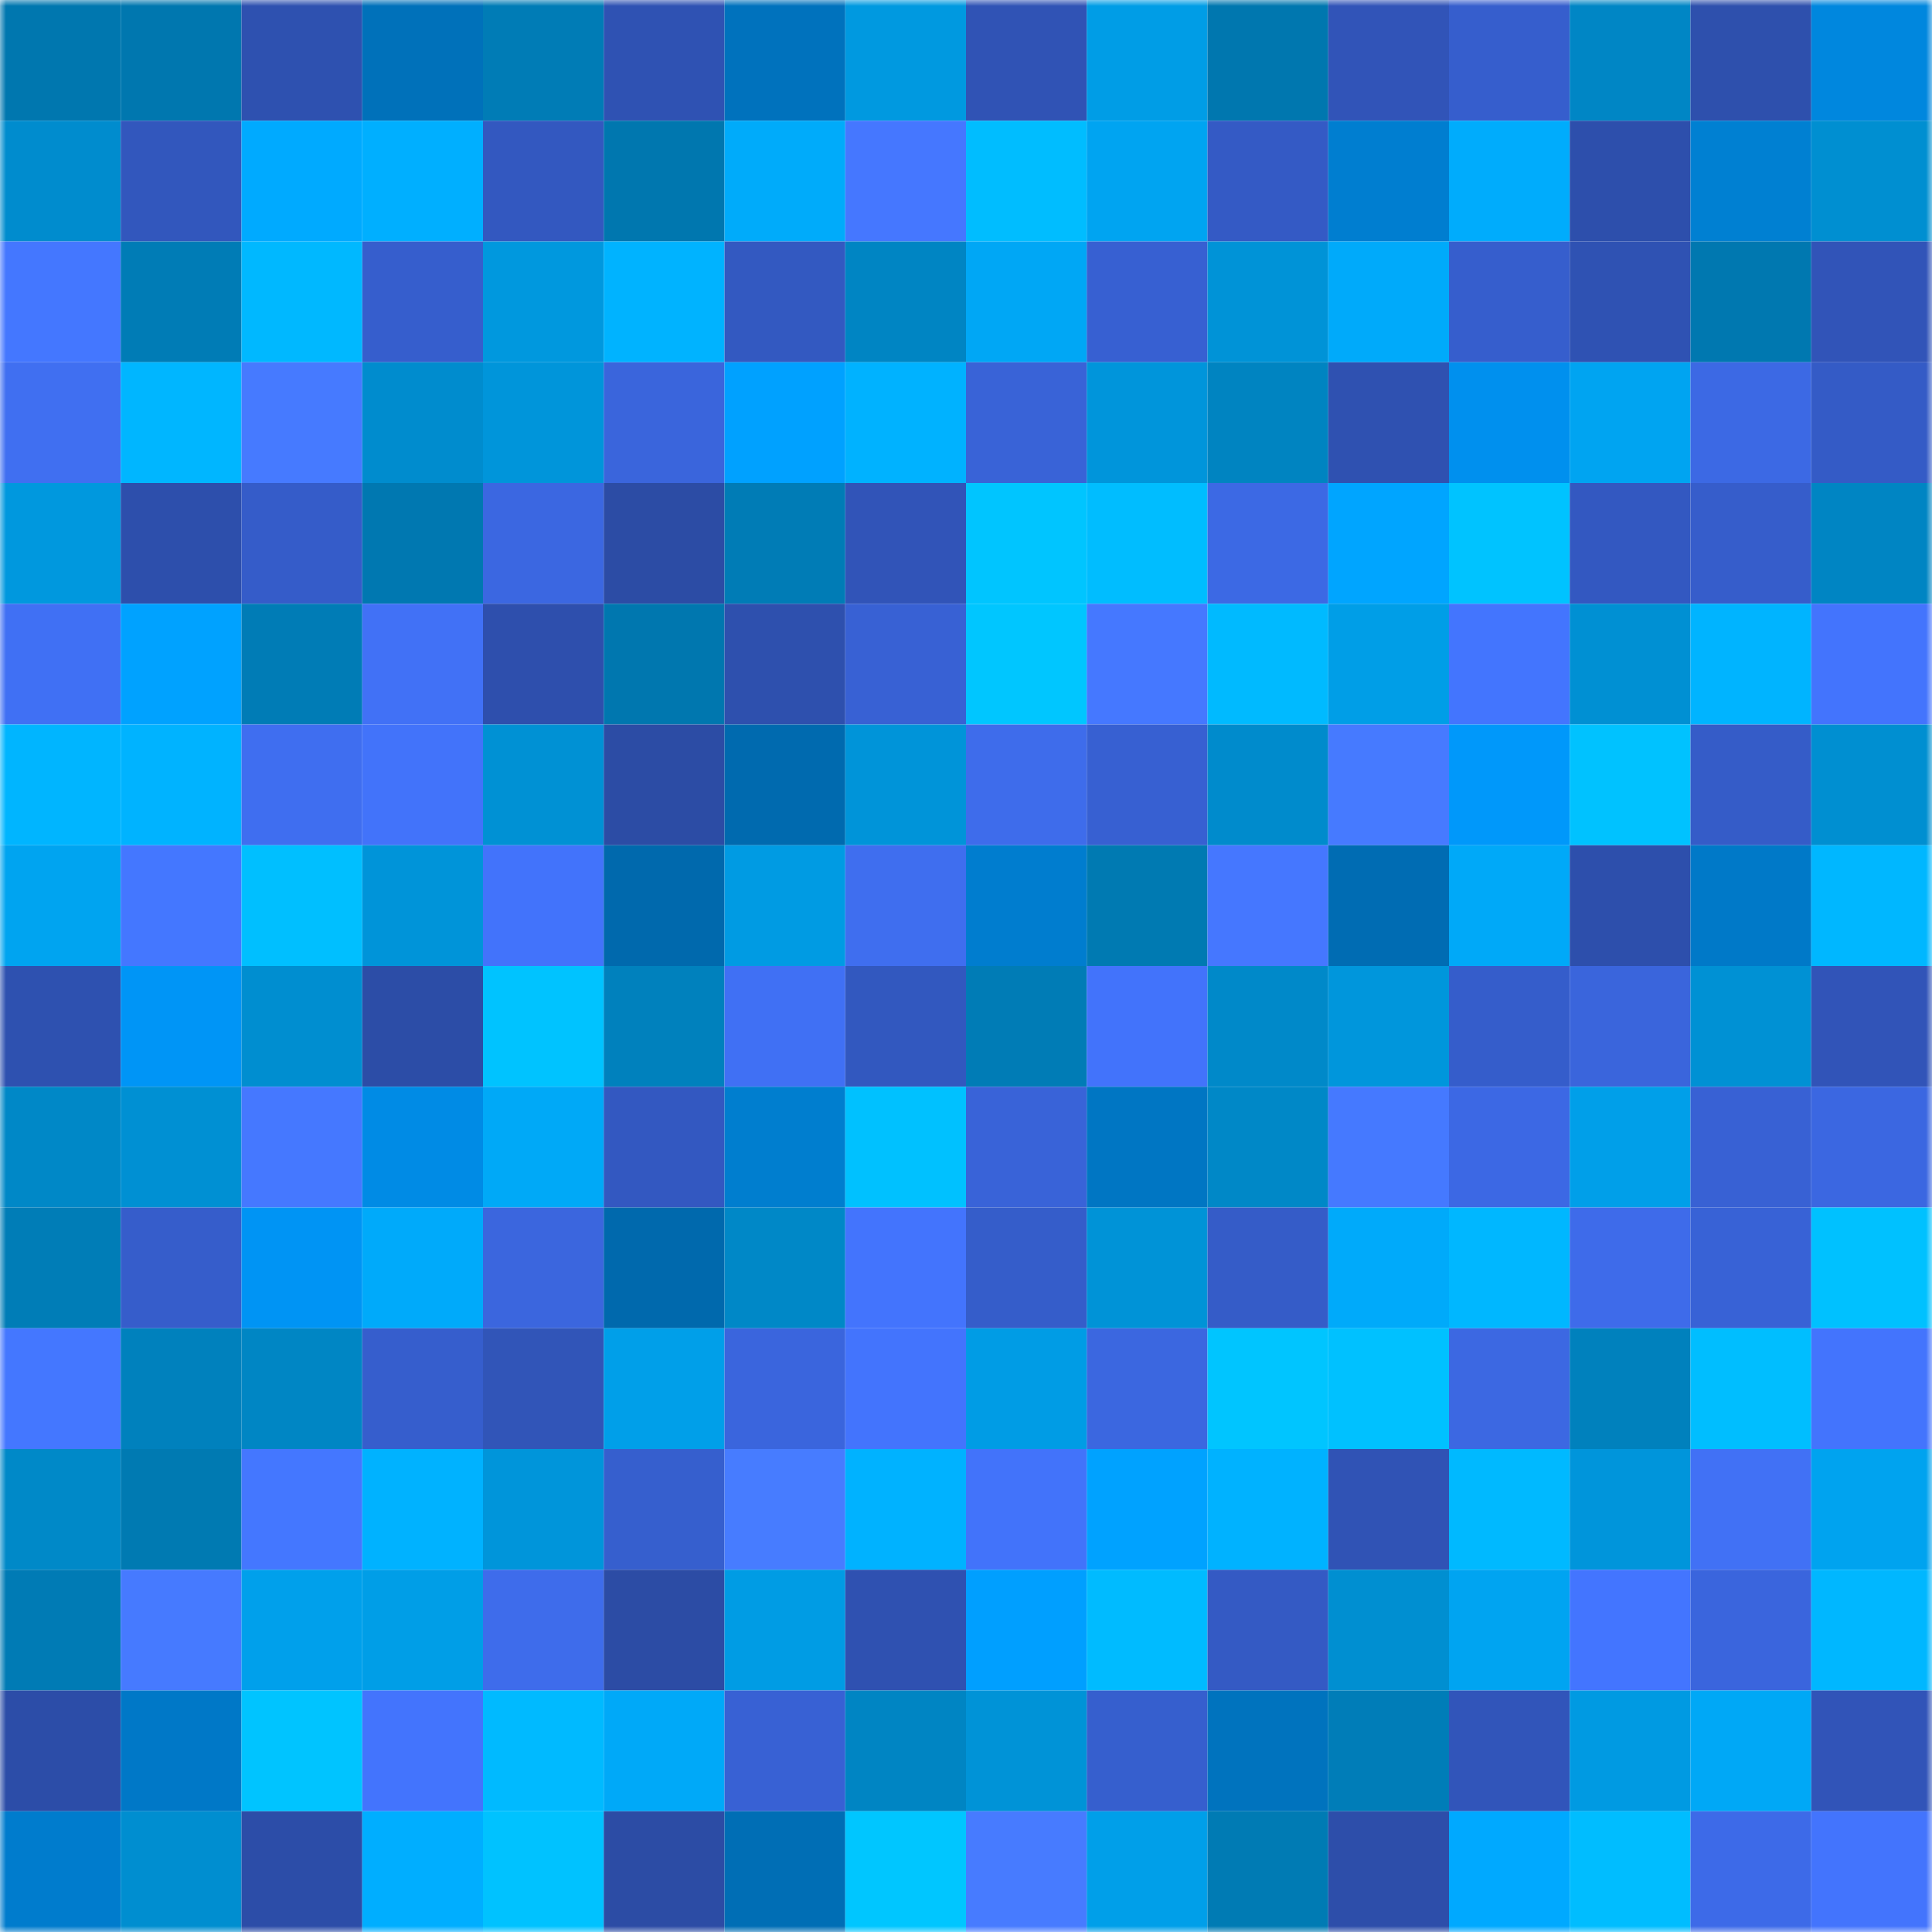 <svg viewBox="0 0 160 160" fill="none" role="img" xmlns="http://www.w3.org/2000/svg" width="240" height="240" name="ens%2Crobmorgan.eth"><mask id="1985708846" mask-type="alpha" maskUnits="userSpaceOnUse" x="0" y="0" width="160" height="160"><rect width="160" height="160" fill="#FFFFFF"></rect></mask><g mask="url(#1985708846)"><rect x="0" y="0" width="10" height="10" fill="#0077af"></rect><rect x="10" y="0" width="10" height="10" fill="#0077af"></rect><rect x="20" y="0" width="10" height="10" fill="#2e51b0"></rect><rect x="30" y="0" width="10" height="10" fill="#0071ba"></rect><rect x="40" y="0" width="10" height="10" fill="#007cb6"></rect><rect x="50" y="0" width="10" height="10" fill="#2f52b3"></rect><rect x="60" y="0" width="10" height="10" fill="#0072bd"></rect><rect x="70" y="0" width="10" height="10" fill="#0099e0"></rect><rect x="80" y="0" width="10" height="10" fill="#3053b5"></rect><rect x="90" y="0" width="10" height="10" fill="#009de6"></rect><rect x="100" y="0" width="10" height="10" fill="#0077af"></rect><rect x="110" y="0" width="10" height="10" fill="#3154b8"></rect><rect x="120" y="0" width="10" height="10" fill="#365ecd"></rect><rect x="130" y="0" width="10" height="10" fill="#0086c5"></rect><rect x="140" y="0" width="10" height="10" fill="#2e50ad"></rect><rect x="150" y="0" width="10" height="10" fill="#0087de"></rect><rect x="0" y="10" width="10" height="10" fill="#008cce"></rect><rect x="10" y="10" width="10" height="10" fill="#3257bd"></rect><rect x="20" y="10" width="10" height="10" fill="#00aaff"></rect><rect x="30" y="10" width="10" height="10" fill="#00afff"></rect><rect x="40" y="10" width="10" height="10" fill="#3358c0"></rect><rect x="50" y="10" width="10" height="10" fill="#0077af"></rect><rect x="60" y="10" width="10" height="10" fill="#00abfa"></rect><rect x="70" y="10" width="10" height="10" fill="#4577ff"></rect><rect x="80" y="10" width="10" height="10" fill="#00bdff"></rect><rect x="90" y="10" width="10" height="10" fill="#00a4f1"></rect><rect x="100" y="10" width="10" height="10" fill="#345ac5"></rect><rect x="110" y="10" width="10" height="10" fill="#007ed0"></rect><rect x="120" y="10" width="10" height="10" fill="#00acfc"></rect><rect x="130" y="10" width="10" height="10" fill="#2d4fac"></rect><rect x="140" y="10" width="10" height="10" fill="#0080d2"></rect><rect x="150" y="10" width="10" height="10" fill="#008fd1"></rect><rect x="0" y="20" width="10" height="10" fill="#4477ff"></rect><rect x="10" y="20" width="10" height="10" fill="#007cb6"></rect><rect x="20" y="20" width="10" height="10" fill="#00b8ff"></rect><rect x="30" y="20" width="10" height="10" fill="#365ecd"></rect><rect x="40" y="20" width="10" height="10" fill="#0098de"></rect><rect x="50" y="20" width="10" height="10" fill="#00b3ff"></rect><rect x="60" y="20" width="10" height="10" fill="#3359c1"></rect><rect x="70" y="20" width="10" height="10" fill="#0085c3"></rect><rect x="80" y="20" width="10" height="10" fill="#00a7f5"></rect><rect x="90" y="20" width="10" height="10" fill="#3760d2"></rect><rect x="100" y="20" width="10" height="10" fill="#0093d7"></rect><rect x="110" y="20" width="10" height="10" fill="#00aafa"></rect><rect x="120" y="20" width="10" height="10" fill="#365ecd"></rect><rect x="130" y="20" width="10" height="10" fill="#2f52b3"></rect><rect x="140" y="20" width="10" height="10" fill="#0078b0"></rect><rect x="150" y="20" width="10" height="10" fill="#3154b8"></rect><rect x="0" y="30" width="10" height="10" fill="#406ff1"></rect><rect x="10" y="30" width="10" height="10" fill="#00b6ff"></rect><rect x="20" y="30" width="10" height="10" fill="#467aff"></rect><rect x="30" y="30" width="10" height="10" fill="#008cce"></rect><rect x="40" y="30" width="10" height="10" fill="#0095da"></rect><rect x="50" y="30" width="10" height="10" fill="#3a65dc"></rect><rect x="60" y="30" width="10" height="10" fill="#00a1ff"></rect><rect x="70" y="30" width="10" height="10" fill="#00b2ff"></rect><rect x="80" y="30" width="10" height="10" fill="#3963d7"></rect><rect x="90" y="30" width="10" height="10" fill="#0095db"></rect><rect x="100" y="30" width="10" height="10" fill="#0084c1"></rect><rect x="110" y="30" width="10" height="10" fill="#2f51b1"></rect><rect x="120" y="30" width="10" height="10" fill="#0090ee"></rect><rect x="130" y="30" width="10" height="10" fill="#00a4f1"></rect><rect x="140" y="30" width="10" height="10" fill="#3c69e4"></rect><rect x="150" y="30" width="10" height="10" fill="#345bc6"></rect><rect x="0" y="40" width="10" height="10" fill="#0098de"></rect><rect x="10" y="40" width="10" height="10" fill="#2d4fac"></rect><rect x="20" y="40" width="10" height="10" fill="#355cc9"></rect><rect x="30" y="40" width="10" height="10" fill="#0078b1"></rect><rect x="40" y="40" width="10" height="10" fill="#3b67e1"></rect><rect x="50" y="40" width="10" height="10" fill="#2c4ca5"></rect><rect x="60" y="40" width="10" height="10" fill="#007cb6"></rect><rect x="70" y="40" width="10" height="10" fill="#3154b8"></rect><rect x="80" y="40" width="10" height="10" fill="#00c5ff"></rect><rect x="90" y="40" width="10" height="10" fill="#00bdff"></rect><rect x="100" y="40" width="10" height="10" fill="#3c69e4"></rect><rect x="110" y="40" width="10" height="10" fill="#00a5ff"></rect><rect x="120" y="40" width="10" height="10" fill="#00c3ff"></rect><rect x="130" y="40" width="10" height="10" fill="#3358c1"></rect><rect x="140" y="40" width="10" height="10" fill="#365dcb"></rect><rect x="150" y="40" width="10" height="10" fill="#0085c3"></rect><rect x="0" y="50" width="10" height="10" fill="#4070f4"></rect><rect x="10" y="50" width="10" height="10" fill="#00a2ff"></rect><rect x="20" y="50" width="10" height="10" fill="#007cb6"></rect><rect x="30" y="50" width="10" height="10" fill="#4171f6"></rect><rect x="40" y="50" width="10" height="10" fill="#2e4fad"></rect><rect x="50" y="50" width="10" height="10" fill="#0077af"></rect><rect x="60" y="50" width="10" height="10" fill="#2e50ae"></rect><rect x="70" y="50" width="10" height="10" fill="#3861d4"></rect><rect x="80" y="50" width="10" height="10" fill="#00c6ff"></rect><rect x="90" y="50" width="10" height="10" fill="#4578ff"></rect><rect x="100" y="50" width="10" height="10" fill="#00baff"></rect><rect x="110" y="50" width="10" height="10" fill="#009ee7"></rect><rect x="120" y="50" width="10" height="10" fill="#4375fe"></rect><rect x="130" y="50" width="10" height="10" fill="#0090d3"></rect><rect x="140" y="50" width="10" height="10" fill="#00b4ff"></rect><rect x="150" y="50" width="10" height="10" fill="#4374fd"></rect><rect x="0" y="60" width="10" height="10" fill="#00b5ff"></rect><rect x="10" y="60" width="10" height="10" fill="#00b3ff"></rect><rect x="20" y="60" width="10" height="10" fill="#3f6ef0"></rect><rect x="30" y="60" width="10" height="10" fill="#4273fa"></rect><rect x="40" y="60" width="10" height="10" fill="#0091d4"></rect><rect x="50" y="60" width="10" height="10" fill="#2c4ca5"></rect><rect x="60" y="60" width="10" height="10" fill="#006aaf"></rect><rect x="70" y="60" width="10" height="10" fill="#0094d9"></rect><rect x="80" y="60" width="10" height="10" fill="#3e6ceb"></rect><rect x="90" y="60" width="10" height="10" fill="#3760d2"></rect><rect x="100" y="60" width="10" height="10" fill="#008bcc"></rect><rect x="110" y="60" width="10" height="10" fill="#467aff"></rect><rect x="120" y="60" width="10" height="10" fill="#0098fa"></rect><rect x="130" y="60" width="10" height="10" fill="#00c2ff"></rect><rect x="140" y="60" width="10" height="10" fill="#355cc8"></rect><rect x="150" y="60" width="10" height="10" fill="#008fd1"></rect><rect x="0" y="70" width="10" height="10" fill="#00a4f0"></rect><rect x="10" y="70" width="10" height="10" fill="#4477ff"></rect><rect x="20" y="70" width="10" height="10" fill="#00bfff"></rect><rect x="30" y="70" width="10" height="10" fill="#0094d9"></rect><rect x="40" y="70" width="10" height="10" fill="#4273fb"></rect><rect x="50" y="70" width="10" height="10" fill="#0069ad"></rect><rect x="60" y="70" width="10" height="10" fill="#009be3"></rect><rect x="70" y="70" width="10" height="10" fill="#3f6eef"></rect><rect x="80" y="70" width="10" height="10" fill="#007dcf"></rect><rect x="90" y="70" width="10" height="10" fill="#007ab2"></rect><rect x="100" y="70" width="10" height="10" fill="#4577ff"></rect><rect x="110" y="70" width="10" height="10" fill="#006cb3"></rect><rect x="120" y="70" width="10" height="10" fill="#00a9f8"></rect><rect x="130" y="70" width="10" height="10" fill="#2d4fac"></rect><rect x="140" y="70" width="10" height="10" fill="#0079c8"></rect><rect x="150" y="70" width="10" height="10" fill="#00b7ff"></rect><rect x="0" y="80" width="10" height="10" fill="#2e51b0"></rect><rect x="10" y="80" width="10" height="10" fill="#0095f6"></rect><rect x="20" y="80" width="10" height="10" fill="#008ed0"></rect><rect x="30" y="80" width="10" height="10" fill="#2c4da7"></rect><rect x="40" y="80" width="10" height="10" fill="#00c3ff"></rect><rect x="50" y="80" width="10" height="10" fill="#0081bd"></rect><rect x="60" y="80" width="10" height="10" fill="#4070f4"></rect><rect x="70" y="80" width="10" height="10" fill="#3258bf"></rect><rect x="80" y="80" width="10" height="10" fill="#007cb6"></rect><rect x="90" y="80" width="10" height="10" fill="#4273fb"></rect><rect x="100" y="80" width="10" height="10" fill="#0089c9"></rect><rect x="110" y="80" width="10" height="10" fill="#0096dc"></rect><rect x="120" y="80" width="10" height="10" fill="#355dcb"></rect><rect x="130" y="80" width="10" height="10" fill="#3a65dc"></rect><rect x="140" y="80" width="10" height="10" fill="#0091d4"></rect><rect x="150" y="80" width="10" height="10" fill="#3154b8"></rect><rect x="0" y="90" width="10" height="10" fill="#0088c7"></rect><rect x="10" y="90" width="10" height="10" fill="#0090d3"></rect><rect x="20" y="90" width="10" height="10" fill="#4578ff"></rect><rect x="30" y="90" width="10" height="10" fill="#008be5"></rect><rect x="40" y="90" width="10" height="10" fill="#00a9f7"></rect><rect x="50" y="90" width="10" height="10" fill="#3358c1"></rect><rect x="60" y="90" width="10" height="10" fill="#007ecf"></rect><rect x="70" y="90" width="10" height="10" fill="#00c1ff"></rect><rect x="80" y="90" width="10" height="10" fill="#3963d8"></rect><rect x="90" y="90" width="10" height="10" fill="#0076c3"></rect><rect x="100" y="90" width="10" height="10" fill="#0088c7"></rect><rect x="110" y="90" width="10" height="10" fill="#4579ff"></rect><rect x="120" y="90" width="10" height="10" fill="#3c68e4"></rect><rect x="130" y="90" width="10" height="10" fill="#009fe9"></rect><rect x="140" y="90" width="10" height="10" fill="#3861d4"></rect><rect x="150" y="90" width="10" height="10" fill="#3b67e1"></rect><rect x="0" y="100" width="10" height="10" fill="#007db7"></rect><rect x="10" y="100" width="10" height="10" fill="#365dcb"></rect><rect x="20" y="100" width="10" height="10" fill="#0094f4"></rect><rect x="30" y="100" width="10" height="10" fill="#00aafa"></rect><rect x="40" y="100" width="10" height="10" fill="#3b66de"></rect><rect x="50" y="100" width="10" height="10" fill="#0069ad"></rect><rect x="60" y="100" width="10" height="10" fill="#0088c7"></rect><rect x="70" y="100" width="10" height="10" fill="#4374fd"></rect><rect x="80" y="100" width="10" height="10" fill="#355dca"></rect><rect x="90" y="100" width="10" height="10" fill="#0093d7"></rect><rect x="100" y="100" width="10" height="10" fill="#355cc8"></rect><rect x="110" y="100" width="10" height="10" fill="#00aafa"></rect><rect x="120" y="100" width="10" height="10" fill="#00b7ff"></rect><rect x="130" y="100" width="10" height="10" fill="#3e6bea"></rect><rect x="140" y="100" width="10" height="10" fill="#3862d6"></rect><rect x="150" y="100" width="10" height="10" fill="#00c1ff"></rect><rect x="0" y="110" width="10" height="10" fill="#4477ff"></rect><rect x="10" y="110" width="10" height="10" fill="#0081bd"></rect><rect x="20" y="110" width="10" height="10" fill="#0086c4"></rect><rect x="30" y="110" width="10" height="10" fill="#365ecd"></rect><rect x="40" y="110" width="10" height="10" fill="#3155b8"></rect><rect x="50" y="110" width="10" height="10" fill="#009fe9"></rect><rect x="60" y="110" width="10" height="10" fill="#3a65dd"></rect><rect x="70" y="110" width="10" height="10" fill="#4374fd"></rect><rect x="80" y="110" width="10" height="10" fill="#009ce5"></rect><rect x="90" y="110" width="10" height="10" fill="#3b67e0"></rect><rect x="100" y="110" width="10" height="10" fill="#00c5ff"></rect><rect x="110" y="110" width="10" height="10" fill="#00c1ff"></rect><rect x="120" y="110" width="10" height="10" fill="#3c68e2"></rect><rect x="130" y="110" width="10" height="10" fill="#0081bd"></rect><rect x="140" y="110" width="10" height="10" fill="#00beff"></rect><rect x="150" y="110" width="10" height="10" fill="#4374fd"></rect><rect x="0" y="120" width="10" height="10" fill="#0089c8"></rect><rect x="10" y="120" width="10" height="10" fill="#007ab2"></rect><rect x="20" y="120" width="10" height="10" fill="#4477ff"></rect><rect x="30" y="120" width="10" height="10" fill="#00b2ff"></rect><rect x="40" y="120" width="10" height="10" fill="#0095da"></rect><rect x="50" y="120" width="10" height="10" fill="#365fce"></rect><rect x="60" y="120" width="10" height="10" fill="#477cff"></rect><rect x="70" y="120" width="10" height="10" fill="#00b2ff"></rect><rect x="80" y="120" width="10" height="10" fill="#4273fa"></rect><rect x="90" y="120" width="10" height="10" fill="#00a2ff"></rect><rect x="100" y="120" width="10" height="10" fill="#00b2ff"></rect><rect x="110" y="120" width="10" height="10" fill="#3053b5"></rect><rect x="120" y="120" width="10" height="10" fill="#00b9ff"></rect><rect x="130" y="120" width="10" height="10" fill="#0095db"></rect><rect x="140" y="120" width="10" height="10" fill="#4171f5"></rect><rect x="150" y="120" width="10" height="10" fill="#00a3ef"></rect><rect x="0" y="130" width="10" height="10" fill="#007bb5"></rect><rect x="10" y="130" width="10" height="10" fill="#467aff"></rect><rect x="20" y="130" width="10" height="10" fill="#00a0eb"></rect><rect x="30" y="130" width="10" height="10" fill="#009ee7"></rect><rect x="40" y="130" width="10" height="10" fill="#3e6ceb"></rect><rect x="50" y="130" width="10" height="10" fill="#2c4ca5"></rect><rect x="60" y="130" width="10" height="10" fill="#009ce4"></rect><rect x="70" y="130" width="10" height="10" fill="#2f51b1"></rect><rect x="80" y="130" width="10" height="10" fill="#009fff"></rect><rect x="90" y="130" width="10" height="10" fill="#00bbff"></rect><rect x="100" y="130" width="10" height="10" fill="#345ac4"></rect><rect x="110" y="130" width="10" height="10" fill="#008fd1"></rect><rect x="120" y="130" width="10" height="10" fill="#00a4f1"></rect><rect x="130" y="130" width="10" height="10" fill="#4375ff"></rect><rect x="140" y="130" width="10" height="10" fill="#3a65dd"></rect><rect x="150" y="130" width="10" height="10" fill="#00b7ff"></rect><rect x="0" y="140" width="10" height="10" fill="#2c4da8"></rect><rect x="10" y="140" width="10" height="10" fill="#0078c7"></rect><rect x="20" y="140" width="10" height="10" fill="#00c4ff"></rect><rect x="30" y="140" width="10" height="10" fill="#4374fd"></rect><rect x="40" y="140" width="10" height="10" fill="#00baff"></rect><rect x="50" y="140" width="10" height="10" fill="#00a9f8"></rect><rect x="60" y="140" width="10" height="10" fill="#3861d4"></rect><rect x="70" y="140" width="10" height="10" fill="#0085c3"></rect><rect x="80" y="140" width="10" height="10" fill="#0093d7"></rect><rect x="90" y="140" width="10" height="10" fill="#365fce"></rect><rect x="100" y="140" width="10" height="10" fill="#0073be"></rect><rect x="110" y="140" width="10" height="10" fill="#007db8"></rect><rect x="120" y="140" width="10" height="10" fill="#3155ba"></rect><rect x="130" y="140" width="10" height="10" fill="#009ae2"></rect><rect x="140" y="140" width="10" height="10" fill="#00a8f6"></rect><rect x="150" y="140" width="10" height="10" fill="#3154b8"></rect><rect x="0" y="150" width="10" height="10" fill="#007ccd"></rect><rect x="10" y="150" width="10" height="10" fill="#008ed0"></rect><rect x="20" y="150" width="10" height="10" fill="#2c4da8"></rect><rect x="30" y="150" width="10" height="10" fill="#00aeff"></rect><rect x="40" y="150" width="10" height="10" fill="#00c2ff"></rect><rect x="50" y="150" width="10" height="10" fill="#2c4ca5"></rect><rect x="60" y="150" width="10" height="10" fill="#006eb5"></rect><rect x="70" y="150" width="10" height="10" fill="#00c6ff"></rect><rect x="80" y="150" width="10" height="10" fill="#477bff"></rect><rect x="90" y="150" width="10" height="10" fill="#009fe9"></rect><rect x="100" y="150" width="10" height="10" fill="#007bb4"></rect><rect x="110" y="150" width="10" height="10" fill="#2d4eaa"></rect><rect x="120" y="150" width="10" height="10" fill="#00a9ff"></rect><rect x="130" y="150" width="10" height="10" fill="#00bdff"></rect><rect x="140" y="150" width="10" height="10" fill="#3d6ae8"></rect><rect x="150" y="150" width="10" height="10" fill="#4374fd"></rect></g></svg>